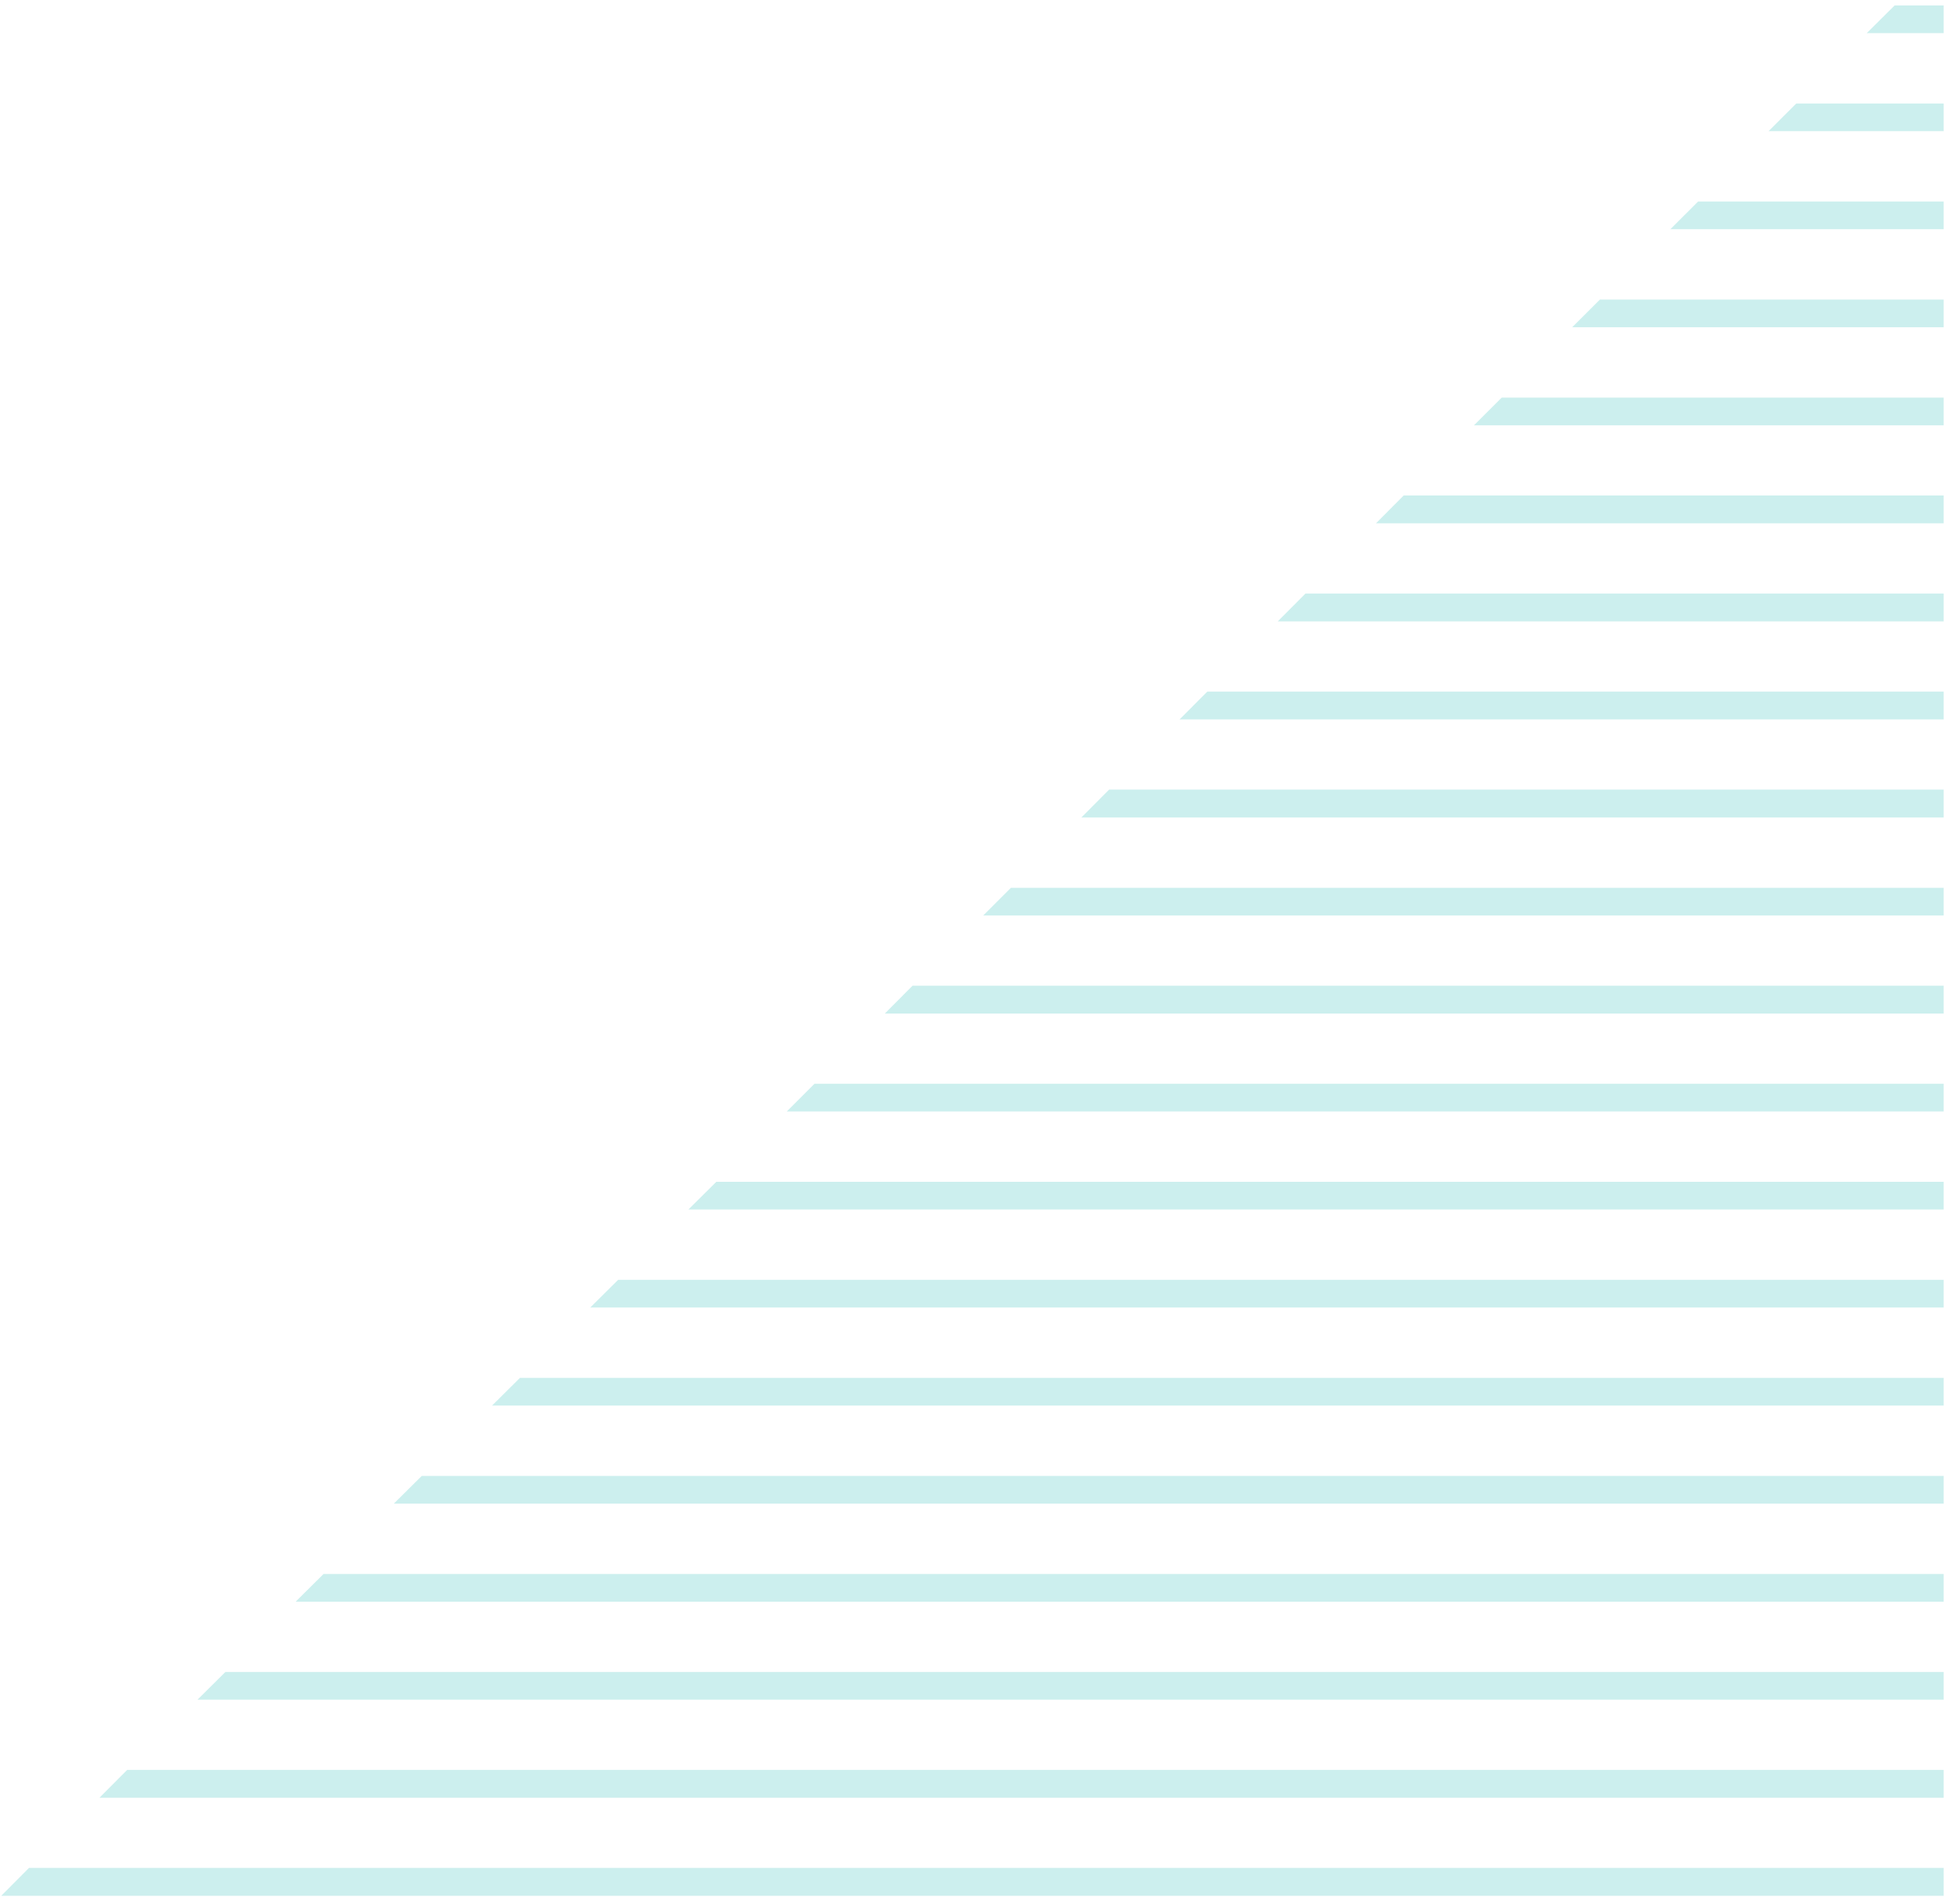 <svg width="224" height="219" viewBox="0 0 224 219" fill="none" xmlns="http://www.w3.org/2000/svg">
<path opacity="0.2" d="M0.145 218.037L3.332 214.834L223.502 214.834L223.502 218.037L0.145 218.037Z" fill="#00AFAB"/>
<path opacity="0.2" d="M11.436 206.761L14.623 203.559L223.502 203.559L223.502 206.761L11.436 206.761Z" fill="#00AFAB"/>
<path opacity="0.2" d="M22.708 195.484L25.914 192.302L223.502 192.302L223.502 195.484L22.708 195.484Z" fill="#00AFAB"/>
<path opacity="0.2" d="M33.999 184.209L37.206 181.026L223.502 181.026L223.502 184.209L33.999 184.209Z" fill="#00AFAB"/>
<path opacity="0.2" d="M45.29 172.932L48.497 169.749L223.502 169.749L223.502 172.932L45.29 172.932Z" fill="#00AFAB"/>
<path opacity="0.2" d="M56.581 161.656L59.788 158.473L223.502 158.473L223.502 161.656L56.581 161.656Z" fill="#00AFAB"/>
<path opacity="0.2" d="M67.873 150.38L71.079 147.197L223.502 147.197L223.502 150.38L67.873 150.38Z" fill="#00AFAB"/>
<path opacity="0.2" d="M79.164 139.104L82.371 135.921L223.502 135.921L223.502 139.104L79.164 139.104Z" fill="#00AFAB"/>
<path opacity="0.2" d="M90.475 127.827L93.662 124.644L223.502 124.644L223.502 127.827L90.475 127.827Z" fill="#00AFAB"/>
<path opacity="0.2" d="M101.747 116.57L104.934 113.368L223.502 113.368L223.502 116.57L101.747 116.57Z" fill="#00AFAB"/>
<path opacity="0.2" d="M113.057 105.294L116.244 102.111L223.502 102.111L223.502 105.294L113.057 105.294Z" fill="#00AFAB"/>
<path opacity="0.2" d="M124.348 94.018L127.536 90.815L223.502 90.815L223.502 94.018L124.348 94.018Z" fill="#00AFAB"/>
<path opacity="0.2" d="M135.64 82.742L138.827 79.54L223.502 79.54L223.502 82.742L135.64 82.742Z" fill="#00AFAB"/>
<path opacity="0.2" d="M146.931 71.465L150.118 68.263L223.502 68.263L223.502 71.466L146.931 71.465Z" fill="#00AFAB"/>
<path opacity="0.2" d="M158.222 60.19L161.409 56.987L223.502 56.987L223.502 60.19L158.222 60.19Z" fill="#00AFAB"/>
<path opacity="0.2" d="M169.494 48.913L172.681 45.73L223.502 45.73L223.502 48.913L169.494 48.913Z" fill="#00AFAB"/>
<path opacity="0.2" d="M180.785 37.637L183.973 34.454L223.502 34.454L223.502 37.637L180.785 37.637Z" fill="#00AFAB"/>
<path opacity="0.2" d="M192.077 26.36L195.264 23.177L223.502 23.177L223.502 26.36L192.077 26.36Z" fill="#00AFAB"/>
<path opacity="0.2" d="M203.368 15.085L206.555 11.902L223.502 11.902L223.502 15.085L203.368 15.085Z" fill="#00AFAB"/>
<path opacity="0.2" d="M214.659 3.808L217.866 0.625L223.502 0.625L223.502 3.808L214.659 3.808Z" fill="#00AFAB"/>
</svg>